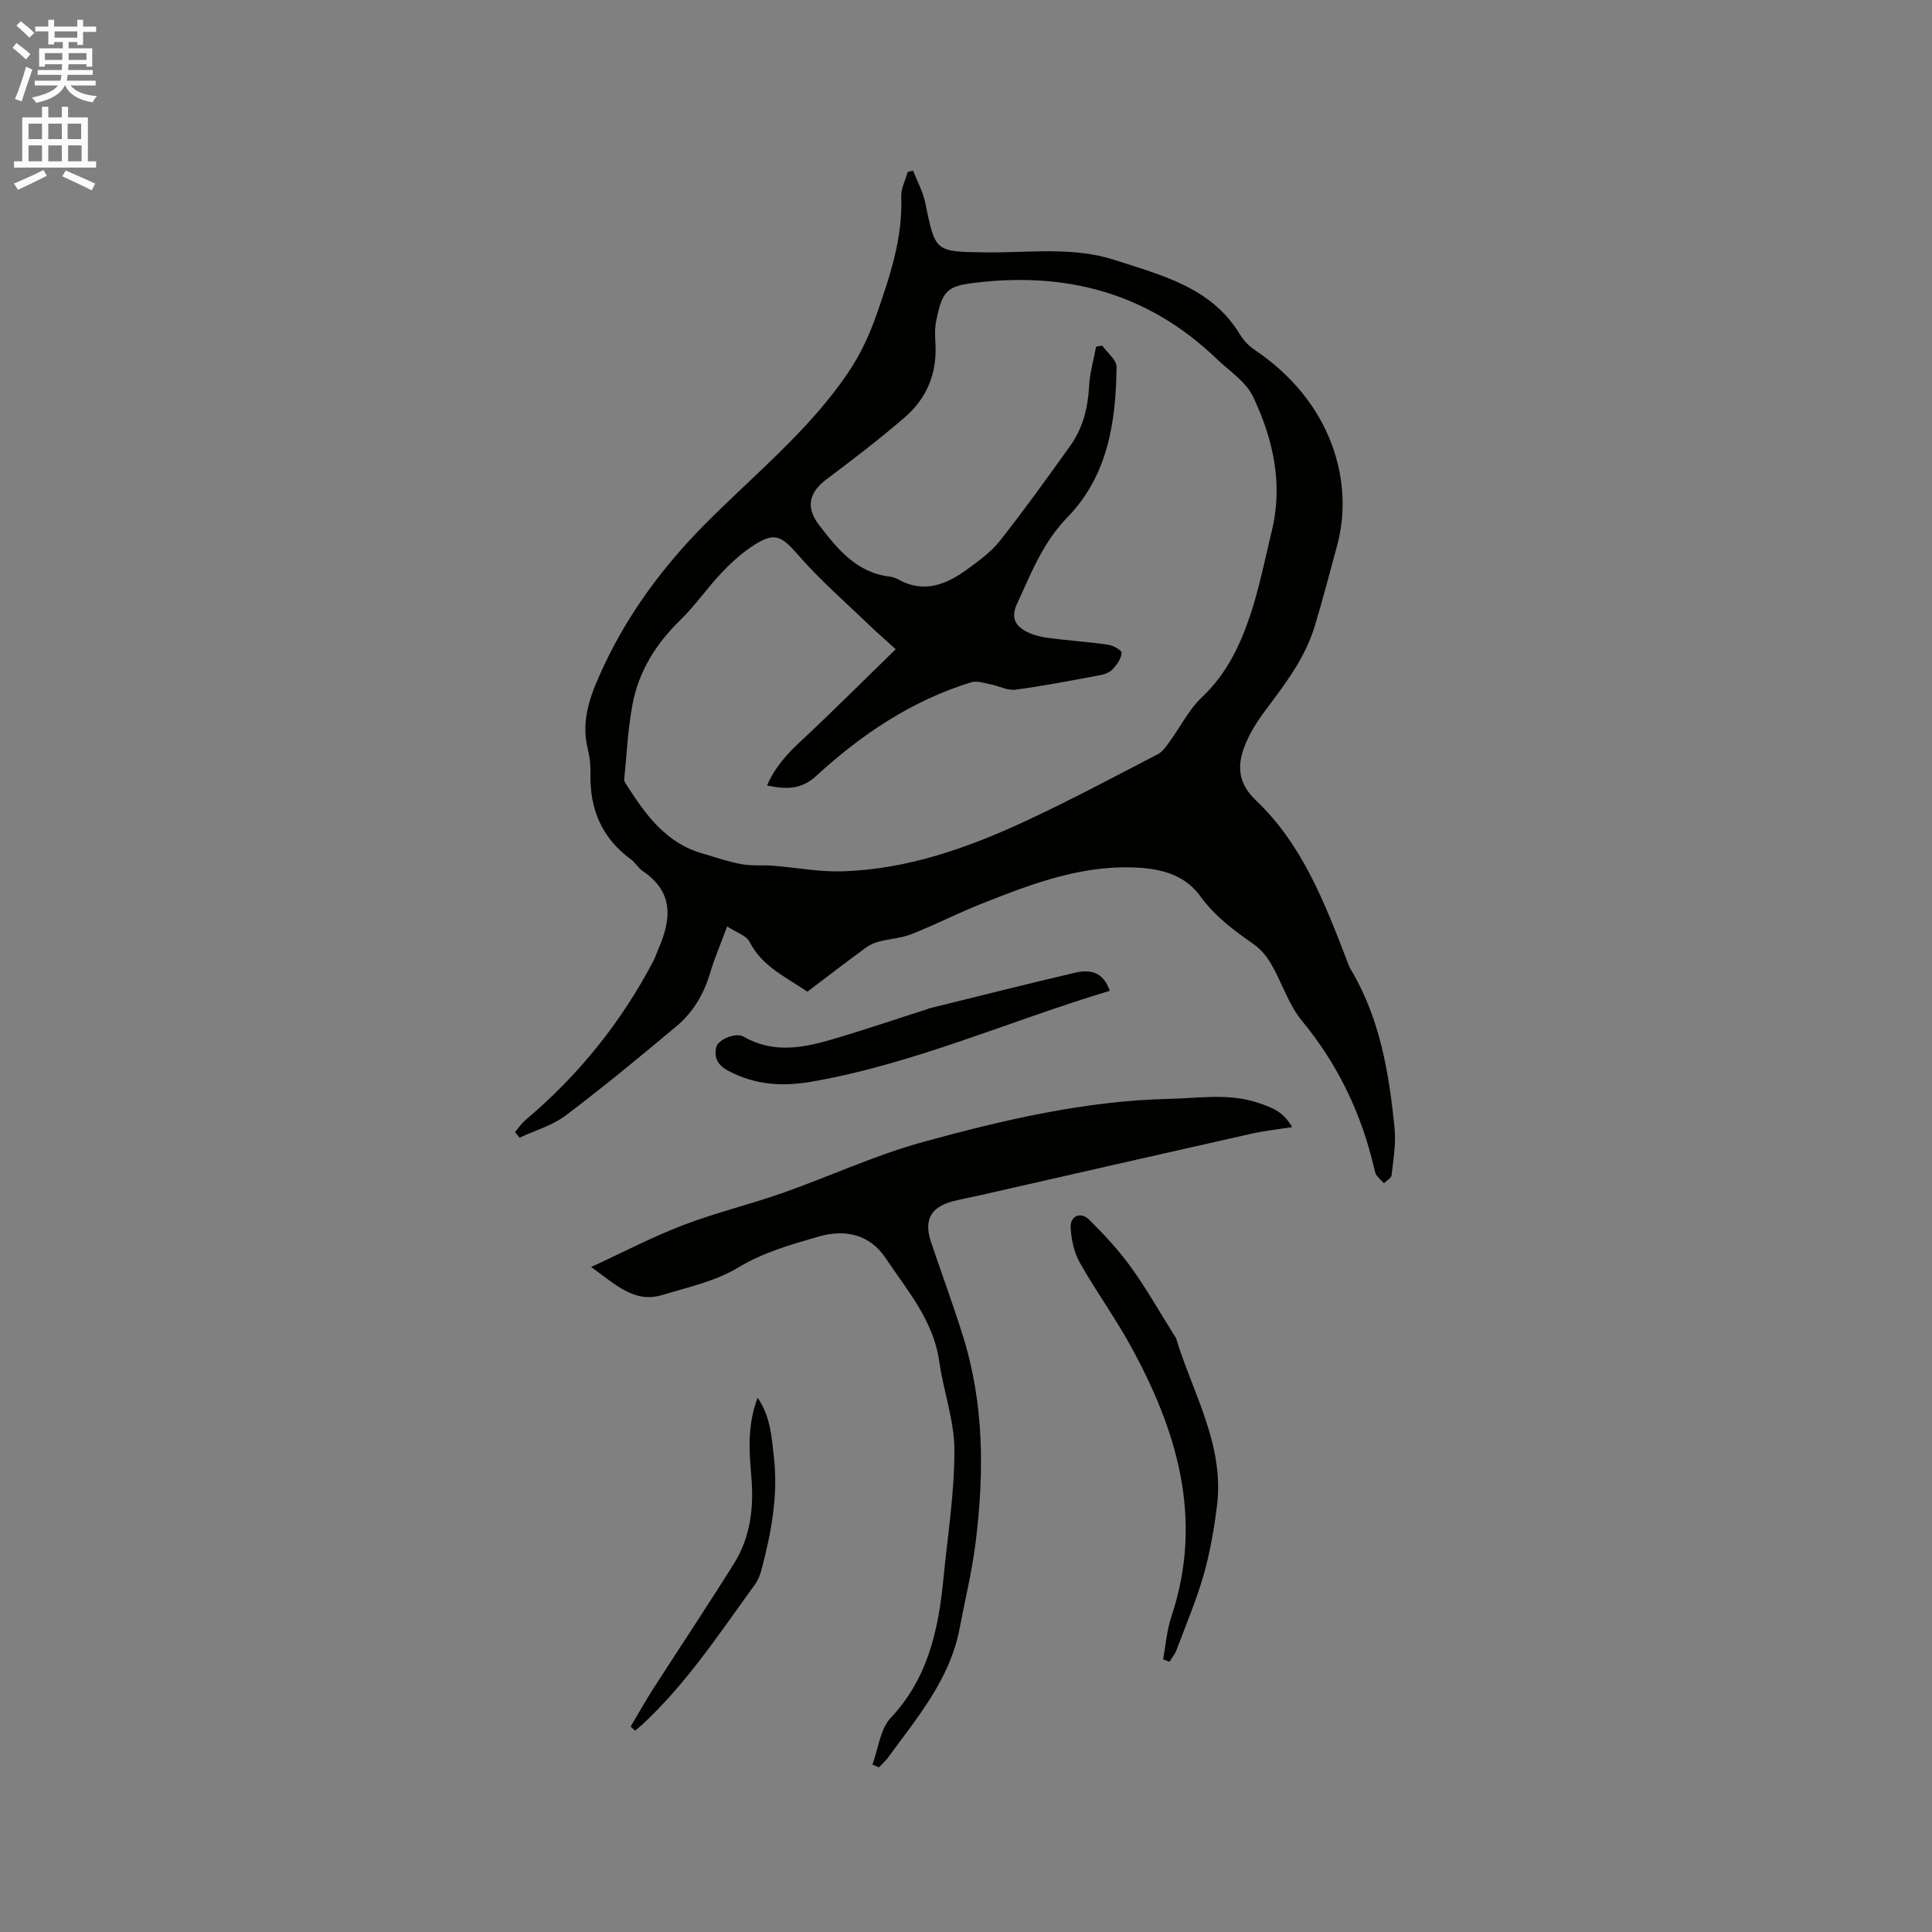 <svg enable-background="new 0 0 400 400" viewBox="0 0 400 400" xmlns="http://www.w3.org/2000/svg"><rect x="0" y="0" width="400" height="400" fill="#808080" stroke="none"/><path d="m2.6 9.9.8-1c.9.7 1.9 1.4 2.9 2.3l-.9 1.1c-1.1-1-2-1.8-2.8-2.4zm.5 10.6c.9-2.1 1.6-4.3 2.3-6.7.4.2.8.4 1.3.6-.7 2.1-1.5 4.3-2.2 6.6zm.3-15.2.9-.9c1 .8 2 1.6 2.8 2.4l-1 1c-.9-.9-1.8-1.7-2.7-2.5zm12.6-1.2h1.2v1.4h2.7v1.1h-2.7v2.7h-1.2v-.6h-1.8v1.3h4.9v3.8h-1.2v-.5h-3.7c0 .4-.1.9-.1 1.2h5.1v1h-5.2c0 .5-.1.9-.2 1.2h6v1h-5.2c1.1 1.3 2.9 2 5.5 2.2-.4.4-.7.8-.9 1.3-2.9-.5-4.8-1.6-5.7-3.5h-.1c-.8 1.7-2.7 2.9-5.9 3.6-.2-.4-.6-.8-.9-1.1 2.8-.6 4.6-1.4 5.4-2.5h-4.8v-1h5.3c.1-.3.2-.7.2-1.2h-4.9v-1h5c0-.4 0-.8.1-1.2h-3.6v.5h-1.2v-3.8h4.9v-1.3h-1.8v.5h-1.2v-2.7h-2.7v-1h2.7v-1.4h1.2v1.4h4.8zm-6.7 8.3h3.6c0-.4 0-.9 0-1.4h-3.6zm1.9-4.6h4.8v-1.3h-4.7v1.3zm6.7 3.2h-3.7v1.4h3.7z" fill="#fcfafa"/><path d="m8.7 22.1h1.3v2.2h2.8v-2.2h1.3v2.2h4.1v9.1h1.7v1.3h-17v-1.3h1.7v-9.1h4.1zm.3 13.1.7 1.2c-1.8.9-3.8 1.9-6 2.9-.2-.4-.5-.8-.8-1.3 2.3-1 4.4-1.9 6.1-2.8zm-3.1-6.4h2.8v-3.2h-2.8zm0 4.6h2.8v-3.3h-2.8zm4.1-4.6h2.8v-3.2h-2.8zm0 4.6h2.8v-3.3h-2.8zm3.6 1.9c2.1.9 4.1 1.8 6.1 2.7l-.7 1.4c-2.2-1.1-4.2-2-6.1-2.9zm3.2-9.7h-2.8v3.2h2.8zm-2.7 7.8h2.8v-3.3h-2.8z" fill="#fcfafa"/><g fill="#010100"><path d="m167.16 205.32c-4.46-3.05-9.37-5.21-11.97-10.32-.68-1.33-2.77-1.95-4.64-3.19-1.36 3.67-2.65 6.66-3.57 9.76-1.29 4.3-3.5 8.03-6.88 10.86-7.54 6.32-15.13 12.59-22.97 18.51-2.77 2.09-6.34 3.1-9.55 4.6-.32-.38-.64-.76-.96-1.15.73-.85 1.36-1.82 2.21-2.53 10.99-9.27 19.83-20.25 26.49-32.99.39-.75.63-1.57.97-2.35 2.71-6.14 3.25-11.81-3.2-16.16-.95-.64-1.55-1.77-2.48-2.45-6.02-4.41-8.54-10.41-8.36-17.76.04-1.68-.14-3.42-.55-5.05-1.6-6.34.87-12.03 3.39-17.38 5.12-10.91 12.31-20.54 20.77-29.09 10.2-10.31 21.65-19.45 29.83-31.62 2.44-3.63 4.35-7.73 5.79-11.87 2.74-7.88 5.45-15.82 5.11-24.41-.07-1.69.87-3.42 1.34-5.13.37-.09.74-.18 1.11-.27.86 2.21 2.05 4.35 2.52 6.64 2.1 10.23 2.02 10.14 12.4 10.28 8.98.13 18.13-1.26 26.86 1.59 9.74 3.18 20.06 5.65 25.94 15.47.74 1.23 1.86 2.36 3.05 3.16 16.17 10.89 20.56 27.58 17.02 40.5-1.54 5.61-2.97 11.25-4.67 16.81-1.96 6.38-5.94 11.64-9.88 16.9-1.33 1.77-2.62 3.62-3.61 5.6-2.35 4.71-3.22 9.08 1.38 13.45 9.57 9.09 14.19 21.16 18.82 33.14.23.59.42 1.21.74 1.75 6.09 10.15 7.98 21.49 9.12 32.98.32 3.2-.26 6.5-.62 9.73-.07.6-1.03 1.11-1.58 1.65-.52-.55-1.08-1.07-1.54-1.67-.24-.32-.34-.78-.43-1.19-2.62-11.42-7.49-21.65-15-30.76-2.77-3.35-4.12-7.84-6.33-11.69-.91-1.58-2.17-3.14-3.65-4.17-4.09-2.86-8.02-5.74-11.02-9.89-2.96-4.08-7.23-5.56-12.38-5.93-11.77-.83-22.3 3.21-32.84 7.38-4.92 1.94-9.64 4.38-14.56 6.32-2.17.86-4.61.99-6.9 1.59-.97.25-1.94.73-2.75 1.33-4.04 2.97-7.99 6-11.97 9.02zm59.78-133.56c.42-.07.84-.13 1.26-.2 1.04 1.46 2.98 2.93 2.97 4.38-.12 11.42-1.8 22.57-10.19 31.18-5.06 5.19-7.52 11.61-10.43 17.93-1.3 2.82-.35 4.51 1.97 5.72 1.37.71 2.97 1.11 4.52 1.31 4.09.54 8.22.8 12.31 1.39 1.07.15 2.86 1.11 2.86 1.68-.01 1.11-.9 2.36-1.72 3.29-.58.66-1.6 1.13-2.49 1.3-5.91 1.11-11.82 2.26-17.78 3.05-1.64.22-3.43-.79-5.17-1.12-1.31-.25-2.79-.77-3.97-.41-12.3 3.78-22.73 10.79-32.09 19.39-3.13 2.88-6.24 2.78-10.18 1.98 1.63-3.81 4.13-6.51 6.94-9.13 6.62-6.17 13.01-12.58 19.7-19.09-2.3-2.09-3.97-3.53-5.56-5.06-4.87-4.7-10.02-9.16-14.45-14.24-3.84-4.4-5.12-5.13-10.08-1.75-2.25 1.54-4.3 3.45-6.17 5.45-2.89 3.1-5.33 6.64-8.35 9.58-5 4.87-8.57 10.54-9.87 17.35-.98 5.15-1.2 10.45-1.74 15.69-.03.27.19.6.36.86 3.96 6.21 8.15 12.18 15.77 14.39 2.71.78 5.39 1.73 8.15 2.24 2.13.39 4.37.15 6.55.32 4.74.37 9.48 1.3 14.2 1.16 13.58-.38 26.17-4.86 38.32-10.52 9.19-4.28 18.15-9.07 27.15-13.74 1.02-.53 1.77-1.7 2.49-2.69 2.22-3.04 3.95-6.58 6.64-9.11 5.06-4.77 7.9-10.71 10-17.01 1.9-5.71 3.06-11.67 4.48-17.53 2.34-9.72.22-18.97-3.9-27.66-1.48-3.13-4.95-5.35-7.6-7.89-14.22-13.66-31.24-18.1-50.52-15.64-5.29.68-6.31 1.76-7.52 7.99-.3 1.54-.2 3.17-.12 4.76.29 6.02-1.84 11.14-6.31 15-5.2 4.49-10.67 8.69-16.17 12.81-3.7 2.77-4.46 5.84-1.62 9.54 3.81 4.96 7.75 9.84 14.62 10.67.62.07 1.26.3 1.8.6 5.22 2.89 9.82 1.1 14.11-2.01 2.48-1.79 5.06-3.66 6.93-6.03 5.05-6.39 9.8-13.01 14.54-19.64 2.58-3.62 3.65-7.77 3.9-12.23.13-2.78.94-5.53 1.46-8.31z"/><path d="m180.63 365.34c1.21-3.27 1.58-7.34 3.79-9.68 7.73-8.22 9.88-18.25 10.91-28.83.86-8.86 2.29-17.73 2.27-26.6-.01-6.12-2.27-12.2-3.14-18.36-1.2-8.49-6.64-14.72-11.11-21.41-3.2-4.8-8.24-6.06-13.82-4.45-5.75 1.66-11.41 3.23-16.73 6.44-4.68 2.82-10.37 4.06-15.71 5.67-5.83 1.76-9.72-2.27-14.71-5.8 6.66-3.07 12.73-6.25 19.08-8.68 6.71-2.57 13.76-4.25 20.54-6.64 9.73-3.42 19.17-7.84 29.09-10.56 16.72-4.59 33.64-8.55 51.15-8.94 6.02-.14 12.02-1.17 17.98.74 3.83 1.23 5.55 2.19 7.31 5.11-2.9.46-5.68.75-8.4 1.36-18.9 4.25-37.78 8.56-56.67 12.86-1.76.4-3.54.7-5.27 1.17-4.53 1.22-5.95 3.88-4.43 8.41 2.15 6.42 4.51 12.78 6.54 19.23 4.47 14.14 4.5 28.62 2.67 43.13-.75 5.96-2.19 11.84-3.32 17.76-2.02 10.5-8.78 18.37-14.81 26.64-.54.73-1.25 1.34-1.88 2-.44-.19-.89-.38-1.33-.57z"/><path d="m240.81 343.56c.55-2.97.77-6.05 1.72-8.88 6.73-20.24 1.18-38.59-8.57-56.25-3.22-5.83-7.16-11.25-10.42-17.06-1.18-2.1-1.74-4.75-1.87-7.19-.13-2.45 2.07-3.41 3.84-1.65 3.13 3.1 6.16 6.37 8.72 9.94 3.24 4.5 5.98 9.37 8.93 14.07.11.18.27.34.33.54 3.49 11.43 10.08 22.15 8.46 34.78-.61 4.8-1.44 9.64-2.77 14.28-1.51 5.27-3.68 10.36-5.61 15.51-.32.86-.95 1.6-1.43 2.4-.44-.16-.89-.33-1.33-.49z"/><path d="m229.76 205.14c-20.77 6.22-40.46 15.12-61.78 18.82-6 1.04-11.7.68-17.24-2.29-2.24-1.2-2.89-2.71-2.47-4.8.33-1.65 4.05-3.19 5.69-2.24 5.77 3.34 11.69 2.46 17.57.78 6.88-1.98 13.67-4.31 20.49-6.49.1-.03.19-.1.29-.13 10.1-2.49 20.19-5.05 30.32-7.41 2.94-.68 5.77-.29 7.13 3.76z"/><path d="m130.57 357.46c1.57-2.63 3.06-5.31 4.72-7.89 5.55-8.64 11.25-17.17 16.69-25.88 3.43-5.49 4.12-11.65 3.57-18.05-.46-5.35-.81-10.74 1.31-16.24 2.68 3.88 2.89 8.13 3.37 12.28.9 7.92-.54 15.6-2.54 23.2-.29 1.11-.73 2.26-1.4 3.18-7.31 10.07-14.16 20.53-23.39 29.06-.46.42-.95.8-1.42 1.2-.31-.28-.61-.57-.91-.86z"/></g></svg>